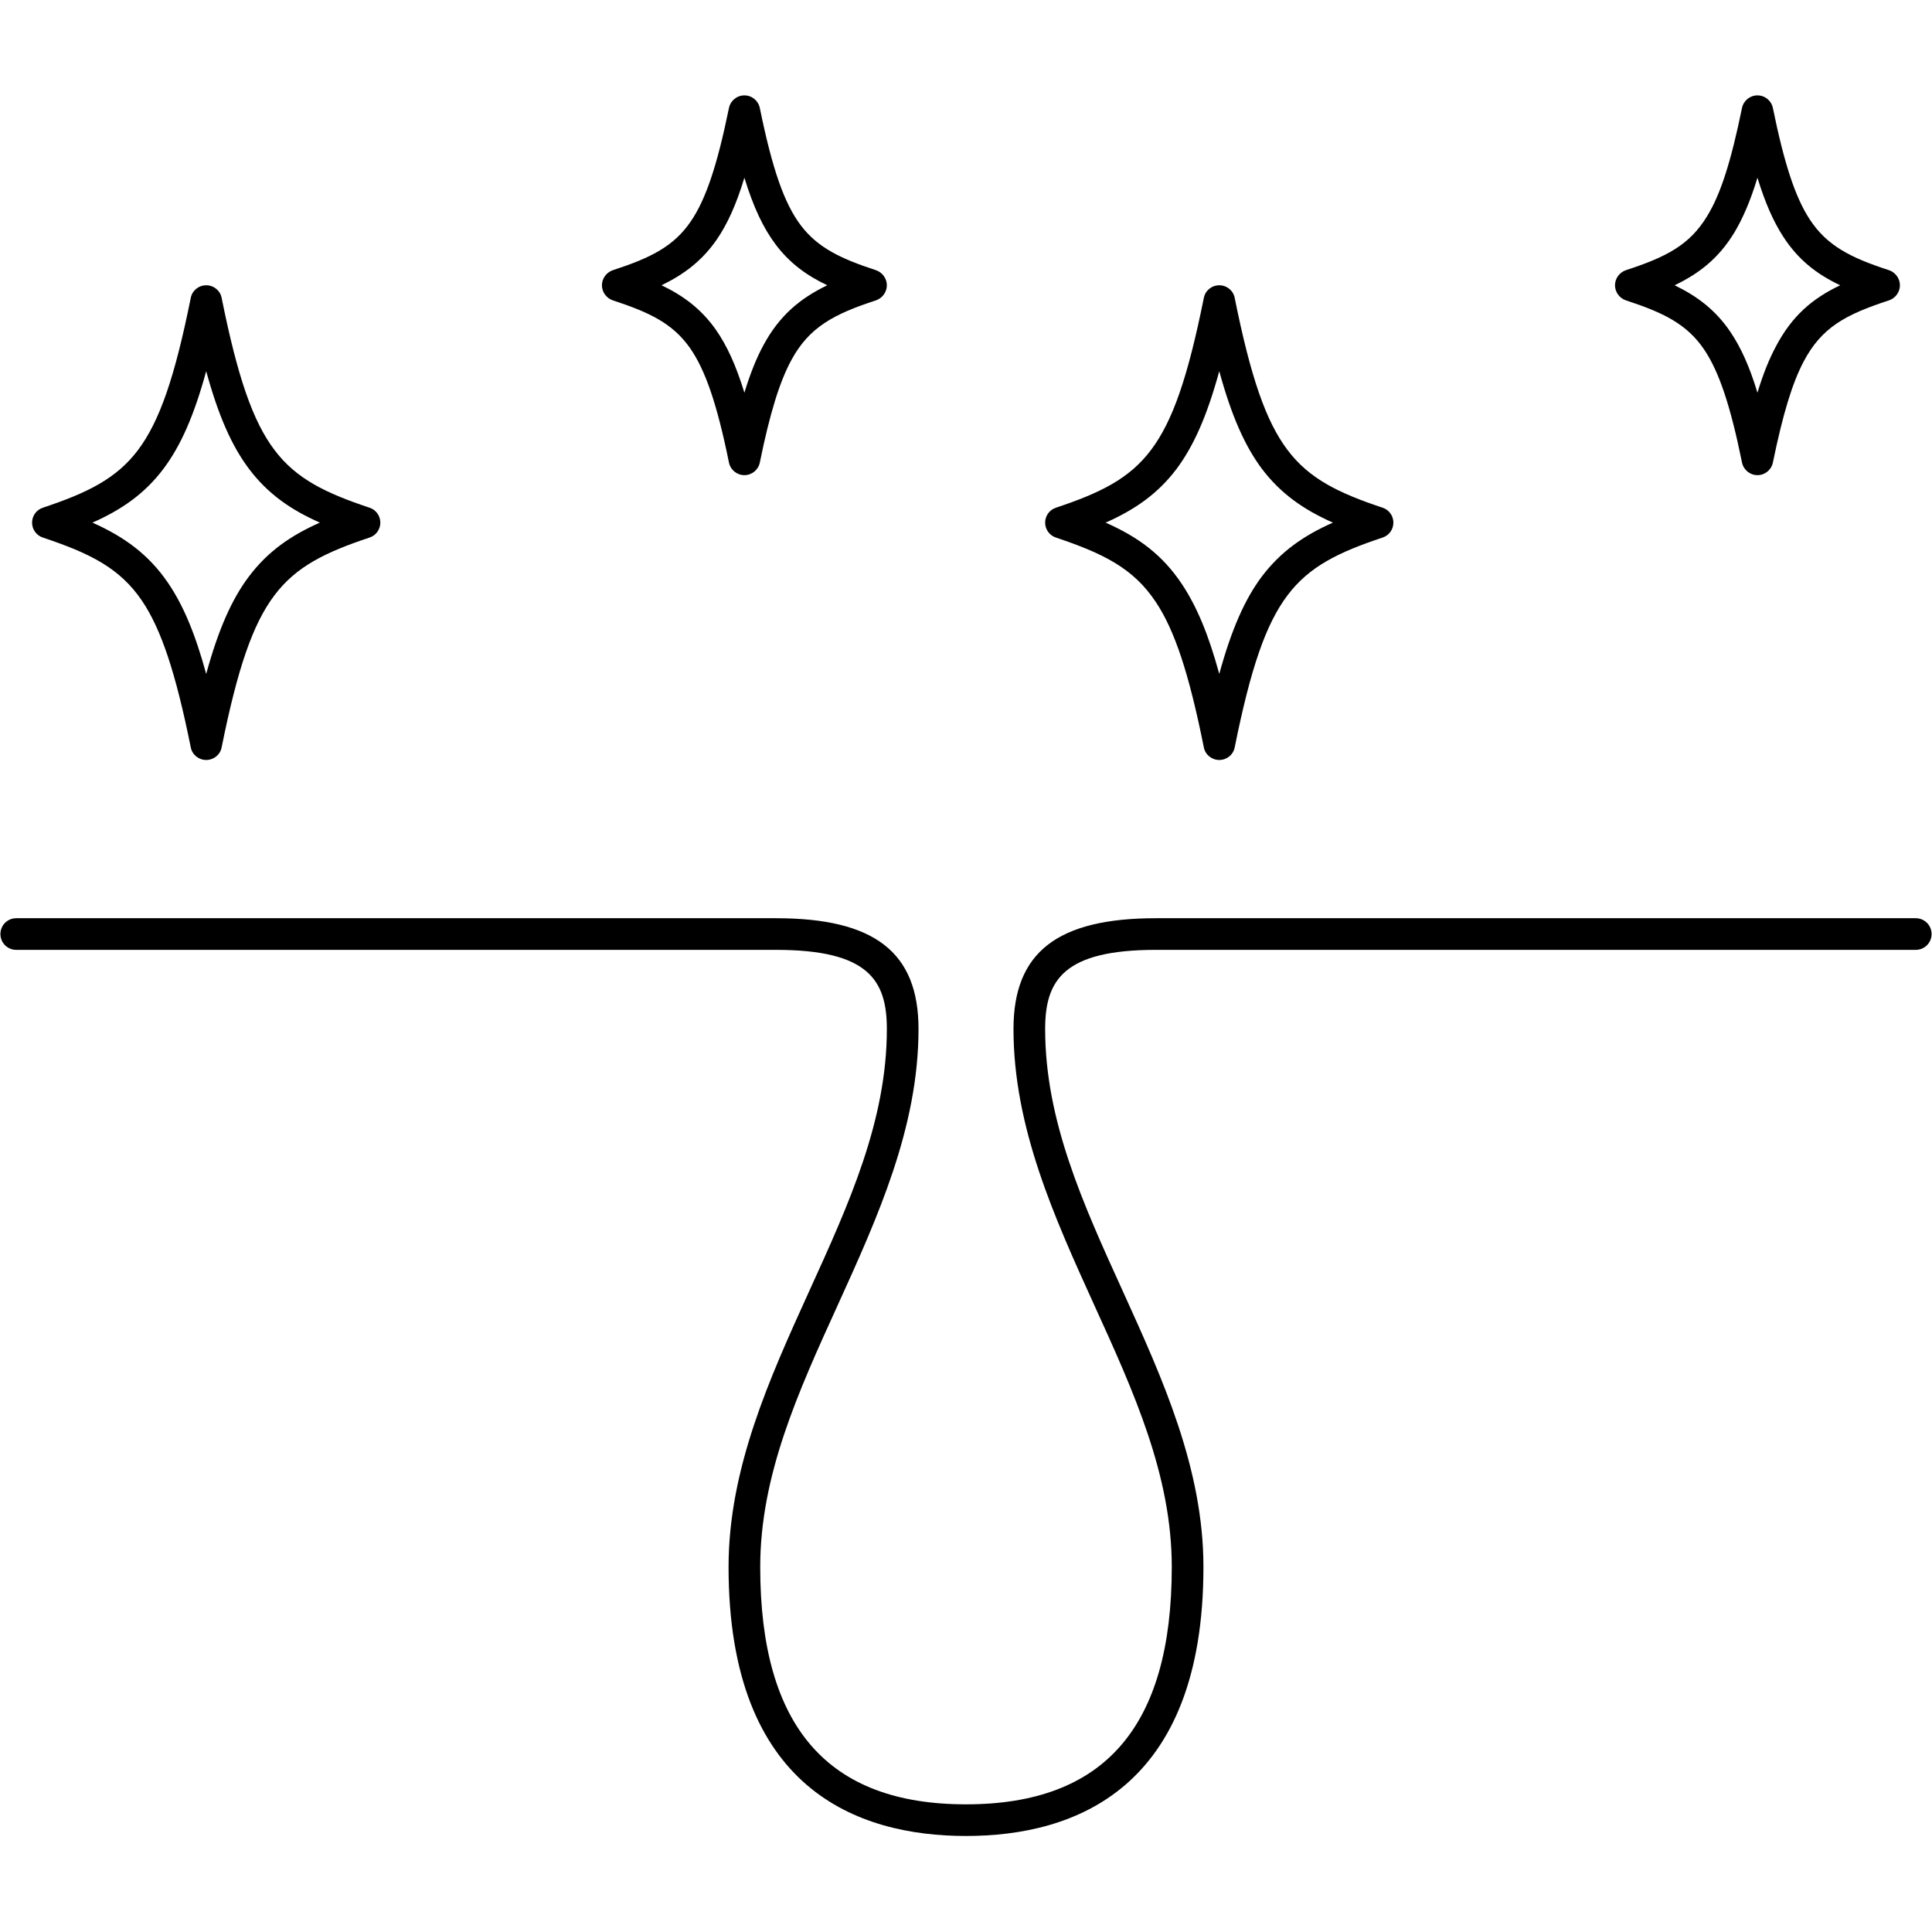 <svg version="1.0" preserveAspectRatio="xMidYMid meet" height="1080" viewBox="0 0 810 810" zoomAndPan="magnify" width="1080" xmlns:xlink="http://www.w3.org/1999/xlink" xmlns="http://www.w3.org/2000/svg"><defs><clipPath id="183bbd500d"><path clip-rule="nonzero" d="M 0 384 L 810 384 L 810 769.742 L 0 769.742 Z M 0 384"></path></clipPath><clipPath id="57539aac82"><path clip-rule="nonzero" d="M 677 39.992 L 797 39.992 L 797 200 L 677 200 Z M 677 39.992"></path></clipPath><clipPath id="279b9f2c76"><path clip-rule="nonzero" d="M 252 39.992 L 372 39.992 L 372 200 L 252 200 Z M 252 39.992"></path></clipPath></defs><g clip-path="url(#183bbd500d)"><path fill-rule="nonzero" fill-opacity="1" d="M 405 769.742 C 359.582 769.742 305.453 750.152 305.453 656.965 C 305.453 615.707 322.613 577.977 339.207 541.438 C 356.004 504.586 371.816 469.758 371.816 431.406 C 371.816 410.934 364.039 398.234 325.363 398.234 L 6.812 398.234 C 3.133 398.234 0.176 395.281 0.176 391.602 C 0.176 387.922 3.133 384.965 6.812 384.965 L 325.363 384.965 C 366.684 384.965 385.09 399.27 385.09 431.406 C 385.09 472.66 367.93 510.391 351.34 546.93 C 334.539 583.781 318.727 618.609 318.727 656.965 C 318.727 723.926 346.93 756.477 405 756.477 C 463.07 756.477 491.273 723.926 491.273 656.965 C 491.273 618.609 475.461 583.781 458.66 546.93 C 442.07 510.391 424.91 472.66 424.91 431.406 C 424.91 399.27 443.316 384.965 484.637 384.965 L 803.188 384.965 C 806.867 384.965 809.824 387.922 809.824 391.602 C 809.824 395.281 806.867 398.234 803.188 398.234 L 484.637 398.234 C 445.961 398.234 438.184 410.934 438.184 431.406 C 438.184 469.758 453.996 504.586 470.793 541.438 C 487.387 577.977 504.547 615.707 504.547 656.965 C 504.547 750.152 450.418 769.742 405 769.742" fill="#000000"></path></g><path fill-rule="nonzero" fill-opacity="1" d="M 463.535 219.113 C 477.066 225.074 487.332 232.539 495.578 244.977 C 501.695 254.203 506.621 265.812 511.184 282.551 C 516.316 263.844 521.914 251.195 529.07 241.66 C 537.004 231.191 546.645 224.504 558.832 219.113 C 546.645 213.723 537.004 207.039 529.07 196.57 C 521.914 186.98 516.316 174.387 511.184 155.625 C 506.051 174.387 500.449 186.98 493.297 196.57 C 485.414 207.039 475.719 213.723 463.535 219.113 Z M 511.184 318.625 C 508.02 318.625 505.273 316.398 504.703 313.289 C 498.531 282.5 492.52 264.258 484.535 252.336 C 475.199 238.289 462.652 232.07 442.746 225.387 C 439.996 224.504 438.184 221.965 438.184 219.113 C 438.184 216.262 439.996 213.723 442.746 212.844 C 461.098 206.727 473.488 200.766 482.613 188.586 C 491.637 176.613 498.016 158.164 504.703 124.941 C 505.273 121.832 508.02 119.602 511.184 119.602 C 514.344 119.602 517.094 121.832 517.664 124.941 C 524.352 158.164 530.73 176.613 539.75 188.586 C 548.875 200.766 561.266 206.727 579.621 212.844 C 582.367 213.723 584.184 216.262 584.184 219.113 C 584.184 221.965 582.367 224.504 579.621 225.387 C 561.266 231.5 548.875 237.461 539.75 249.641 C 530.73 261.613 524.352 280.066 517.664 313.289 C 517.094 316.398 514.344 318.625 511.184 318.625" fill="#000000"></path><g clip-path="url(#57539aac82)"><path fill-rule="nonzero" fill-opacity="1" d="M 702.086 119.602 C 711.625 124.215 719.297 130.02 725.469 139.141 C 729.875 145.672 733.504 153.656 736.82 164.641 C 739.156 156.918 741.645 150.699 744.496 145.363 C 751.234 132.508 759.738 125.199 771.508 119.602 C 761.555 114.887 753.879 108.875 747.605 99.184 C 743.512 92.859 740.035 85.031 736.82 74.512 C 733.918 84.102 730.754 91.406 727.18 97.422 C 720.695 108.098 712.609 114.574 702.086 119.602 Z M 736.82 199.211 C 733.66 199.211 730.965 196.984 730.34 193.875 C 725.469 169.93 720.695 155.781 714.477 146.555 C 707.219 135.824 697.367 131.059 681.656 125.926 C 678.961 124.992 677.094 122.453 677.094 119.602 C 677.094 116.754 678.961 114.211 681.656 113.281 C 698.508 107.785 708.41 102.758 715.773 90.527 C 721.422 81.301 725.727 67.773 730.34 45.281 C 730.965 42.223 733.66 39.992 736.82 39.992 C 739.984 39.992 742.68 42.223 743.301 45.332 C 748.074 68.758 752.688 82.699 758.699 91.926 C 766.012 103.121 776.02 108.098 791.988 113.281 C 794.684 114.211 796.551 116.754 796.551 119.602 C 796.551 122.453 794.684 124.992 791.988 125.926 C 773.738 131.887 763.781 137.227 756.211 151.531 C 751.391 160.652 747.449 173.711 743.301 193.875 C 742.68 196.984 739.984 199.211 736.82 199.211" fill="#000000"></path></g><path fill-rule="nonzero" fill-opacity="1" d="M 38.75 219.113 C 51.922 224.973 62.289 232.383 70.43 244.355 C 76.754 253.633 81.785 265.449 86.449 282.551 C 91.586 263.844 97.184 251.195 104.391 241.66 C 112.27 231.191 121.914 224.504 134.098 219.113 C 121.914 213.723 112.27 207.039 104.391 196.57 C 97.184 186.98 91.586 174.387 86.449 155.625 C 81.316 174.387 75.719 186.98 68.512 196.57 C 60.633 207.039 50.938 213.723 38.75 219.113 Z M 86.449 318.625 C 83.289 318.625 80.539 316.398 79.969 313.289 C 73.695 282.137 67.578 263.738 59.492 251.816 C 50.211 238.137 37.715 231.969 18.012 225.387 C 15.266 224.504 13.449 221.965 13.449 219.113 C 13.449 216.262 15.266 213.723 18.012 212.844 C 36.367 206.727 48.809 200.766 57.934 188.586 C 66.906 176.613 73.281 158.164 79.969 124.941 C 80.539 121.832 83.289 119.602 86.449 119.602 C 89.613 119.602 92.363 121.832 92.934 124.941 C 99.621 158.164 105.996 176.613 115.02 188.586 C 124.145 200.766 136.535 206.727 154.891 212.844 C 157.637 213.723 159.453 216.262 159.453 219.113 C 159.453 221.965 157.637 224.504 154.891 225.387 C 136.535 231.5 124.145 237.461 115.02 249.641 C 105.996 261.613 99.621 280.066 92.934 313.289 C 92.363 316.398 89.613 318.625 86.449 318.625" fill="#000000"></path><g clip-path="url(#279b9f2c76)"><path fill-rule="nonzero" fill-opacity="1" d="M 277.352 119.602 C 286.582 124.008 294.047 129.605 300.113 138.211 C 304.781 144.895 308.562 153.137 312.09 164.641 C 314.578 156.504 317.172 150.027 320.18 144.531 C 326.816 132.301 335.422 125.098 346.828 119.602 C 338.117 115.457 331.016 110.273 325.156 102.449 C 320.023 95.605 315.875 86.898 312.09 74.512 C 308.719 85.656 305.039 93.793 300.578 100.324 C 294.41 109.289 286.789 115.043 277.352 119.602 Z M 312.09 199.211 C 308.926 199.211 306.23 196.984 305.609 193.875 C 300.633 169.41 295.707 155.055 289.227 145.828 C 282.02 135.617 272.324 130.953 256.926 125.926 C 254.227 124.992 252.363 122.453 252.363 119.602 C 252.363 116.754 254.227 114.211 256.926 113.281 C 272.531 108.199 282.383 103.434 289.59 92.859 C 295.914 83.633 300.684 69.379 305.609 45.332 C 306.23 42.223 308.926 39.992 312.09 39.992 C 315.254 39.992 317.949 42.223 318.57 45.332 C 323.809 70.988 328.785 85.242 335.73 94.465 C 342.887 103.949 352.688 108.512 367.254 113.281 C 369.953 114.211 371.816 116.754 371.816 119.602 C 371.816 122.453 369.953 124.992 367.254 125.926 C 349.629 131.68 339.309 137.121 331.844 150.855 C 326.867 159.977 322.77 173.246 318.57 193.875 C 317.949 196.984 315.254 199.211 312.09 199.211" fill="#000000"></path></g></svg>